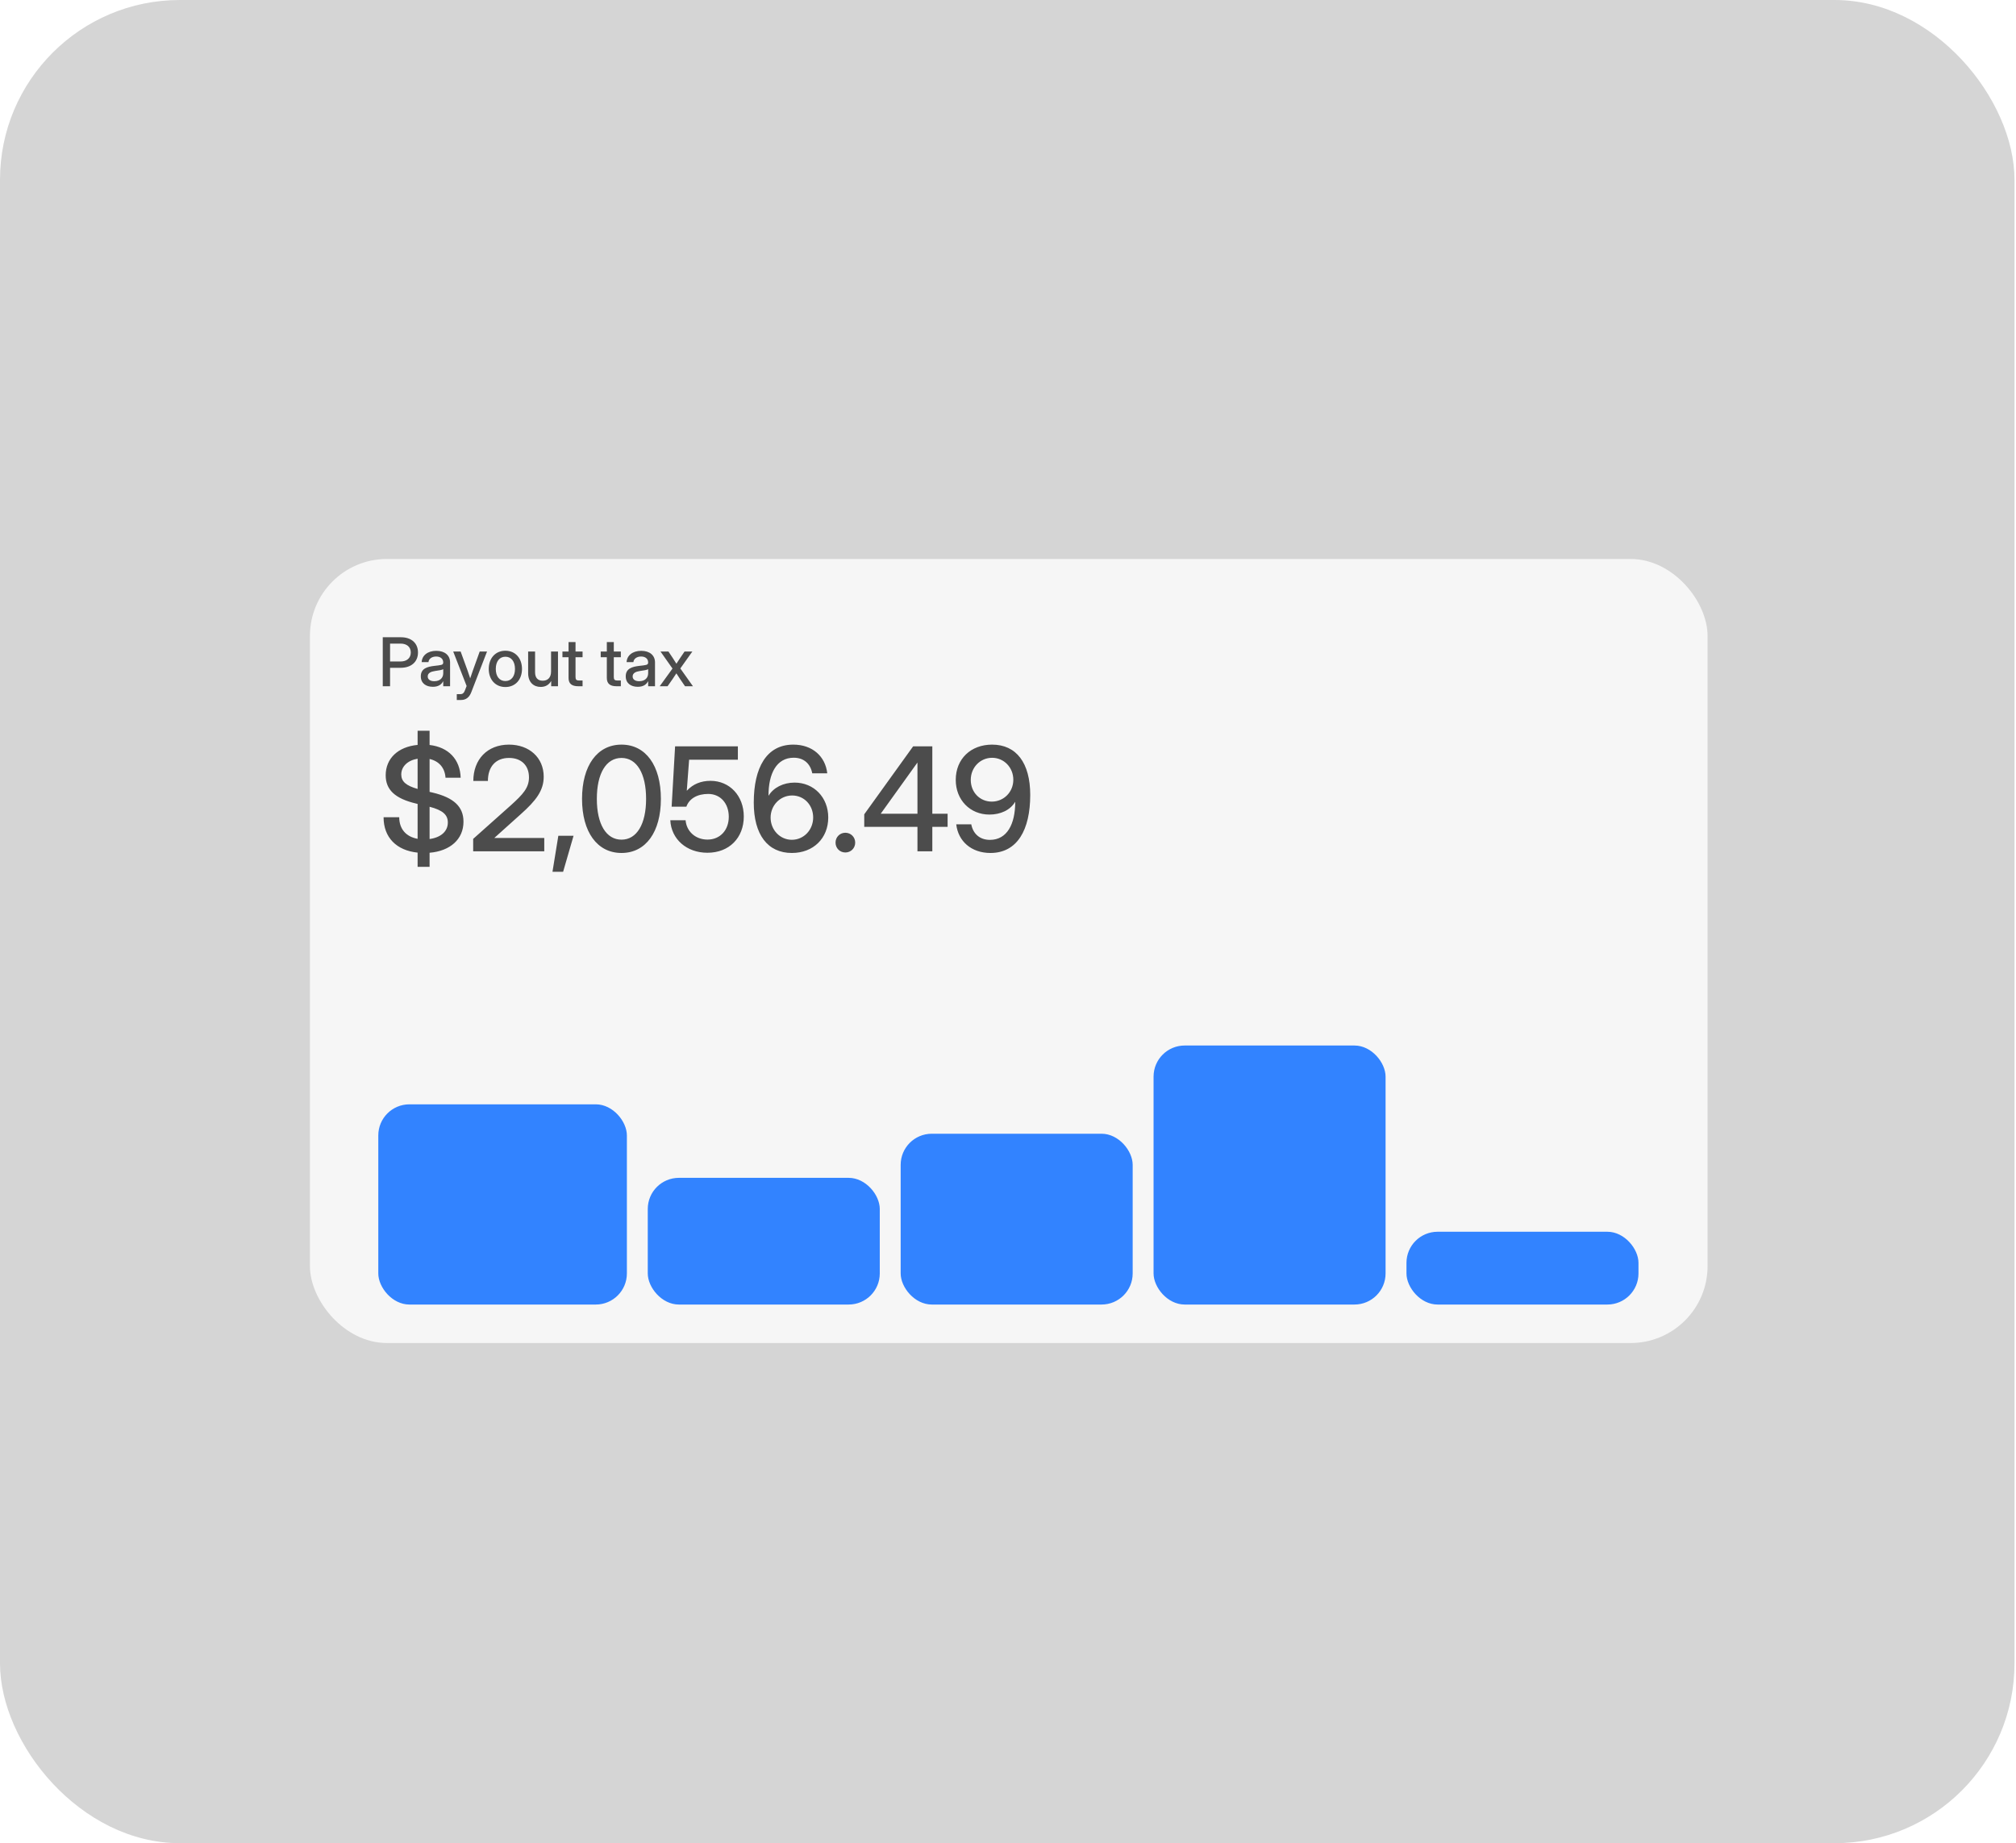 <svg width="269" height="246" viewBox="0 0 269 246" fill="none" xmlns="http://www.w3.org/2000/svg">
<rect width="268.8" height="246" rx="24" fill="#D5D5D5"/>
<g filter="url(#filter0_d_30_40015)">
<g clip-path="url(#clip0_30_40015)">
<rect x="41.355" y="70.179" width="186.491" height="104.642" rx="10.27" fill="#F6F6F6"/>
<path d="M51.073 87.165V80.627H53.495C54.895 80.627 55.773 81.413 55.773 82.663C55.773 83.918 54.864 84.703 53.465 84.703H52.047V87.165H51.073ZM52.047 83.861H53.447C54.289 83.861 54.812 83.4 54.812 82.663C54.812 81.926 54.289 81.474 53.447 81.474H52.047V83.861ZM57.756 87.239C56.834 87.239 56.15 86.766 56.15 85.84C56.15 84.782 57.036 84.554 57.979 84.445C58.848 84.339 59.138 84.348 59.138 84.01V83.971C59.138 83.523 58.791 83.198 58.203 83.198C57.611 83.198 57.207 83.519 57.172 83.944H56.264C56.308 83.062 57.058 82.439 58.216 82.439C59.357 82.439 60.055 83.045 60.055 83.988V87.165H59.142V86.507H59.125C58.932 86.88 58.554 87.239 57.756 87.239ZM57.944 86.493C58.76 86.493 59.142 86.002 59.142 85.432V84.888C59.015 84.989 58.523 85.063 58.032 85.133C57.528 85.208 57.071 85.388 57.071 85.857C57.071 86.257 57.405 86.493 57.944 86.493ZM60.95 88.999V88.218H61.45C61.74 88.218 61.911 88.06 62.051 87.683L62.262 87.134L60.472 82.531H61.463L62.389 85.072C62.512 85.418 62.626 85.765 62.74 86.112C62.854 85.765 62.973 85.418 63.095 85.072L64.008 82.531H64.987L62.88 87.977C62.622 88.648 62.165 88.999 61.538 88.999H60.95ZM67.435 87.27C66.11 87.27 65.215 86.283 65.215 84.857C65.215 83.422 66.11 82.426 67.435 82.426C68.76 82.426 69.651 83.422 69.651 84.857C69.651 86.283 68.76 87.27 67.435 87.27ZM67.435 86.472C68.229 86.472 68.716 85.84 68.716 84.857C68.716 83.861 68.225 83.225 67.435 83.225C66.645 83.225 66.154 83.861 66.154 84.857C66.154 85.844 66.641 86.472 67.435 86.472ZM72.147 87.257C71.195 87.257 70.471 86.629 70.471 85.418V82.531H71.397V85.304C71.397 86.046 71.77 86.428 72.415 86.428C73.042 86.428 73.529 86.059 73.529 85.199V82.531H74.455V87.165H73.547V86.467C73.231 86.994 72.761 87.257 72.147 87.257ZM77.733 82.531V83.295H76.794V85.941C76.794 86.283 76.912 86.401 77.281 86.401H77.733V87.165H77.149C76.28 87.165 75.864 86.805 75.864 86.059V83.295H75.047V82.531H75.864V81.268H76.794V82.531H77.733ZM82.84 82.531V83.295H81.901V85.941C81.901 86.283 82.019 86.401 82.388 86.401H82.84V87.165H82.256C81.388 87.165 80.971 86.805 80.971 86.059V83.295H80.155V82.531H80.971V81.268H81.901V82.531H82.84ZM85.1 87.239C84.178 87.239 83.494 86.766 83.494 85.84C83.494 84.782 84.38 84.554 85.323 84.445C86.192 84.339 86.482 84.348 86.482 84.01V83.971C86.482 83.523 86.135 83.198 85.547 83.198C84.955 83.198 84.551 83.519 84.516 83.944H83.608C83.652 83.062 84.402 82.439 85.56 82.439C86.701 82.439 87.399 83.045 87.399 83.988V87.165H86.486V86.507H86.468C86.275 86.88 85.898 87.239 85.1 87.239ZM85.288 86.493C86.104 86.493 86.486 86.002 86.486 85.432V84.888C86.359 84.989 85.867 85.063 85.376 85.133C84.871 85.208 84.415 85.388 84.415 85.857C84.415 86.257 84.749 86.493 85.288 86.493ZM88.026 87.165L89.733 84.804L88.131 82.531H89.189L89.742 83.356C89.921 83.628 90.088 83.892 90.255 84.159C90.426 83.892 90.597 83.628 90.781 83.356L91.343 82.531H92.383L90.777 84.791L92.462 87.165H91.405L90.76 86.226C90.584 85.958 90.417 85.704 90.251 85.445C90.079 85.704 89.908 85.958 89.733 86.226L89.075 87.165H88.026Z" fill="#4C4C4C"/>
<path d="M55.723 111.27V109.371C52.893 109.079 51.182 107.34 51.182 104.651H53.269C53.278 106.221 54.172 107.246 55.723 107.528V102.874L55.535 102.827C52.705 102.159 51.464 100.984 51.464 99.047C51.464 96.79 53.128 95.239 55.723 94.995V93.105H57.321V95.004C59.832 95.296 61.392 96.913 61.468 99.376H59.446C59.362 98.05 58.572 97.157 57.321 96.875V101.266L57.735 101.36C60.546 102.027 61.844 103.24 61.844 105.243C61.844 107.575 60.086 109.154 57.321 109.389V111.27H55.723ZM57.321 107.556C58.807 107.358 59.756 106.541 59.756 105.356C59.756 104.322 59.08 103.71 57.321 103.25V107.556ZM55.723 100.871V96.838C54.416 97.054 53.542 97.862 53.542 98.944C53.542 99.865 54.162 100.429 55.723 100.871ZM63.137 109.192V107.537L68.176 103.043C69.775 101.595 70.583 100.73 70.583 99.329C70.583 97.731 69.558 96.734 67.922 96.734C66.136 96.734 65.102 97.909 65.102 99.809H63.156C63.156 96.932 65.026 94.957 67.913 94.957C70.621 94.957 72.548 96.697 72.548 99.235C72.548 101.097 71.514 102.432 69.493 104.237L65.976 107.396V107.415H72.623V109.192H63.137ZM73.719 111.928L74.499 107.123H76.53L75.139 111.928H73.719ZM82.928 109.418C79.685 109.418 77.663 106.616 77.663 102.197C77.663 97.759 79.685 94.957 82.928 94.957C86.172 94.957 88.184 97.759 88.184 102.197C88.184 106.616 86.172 109.418 82.928 109.418ZM82.928 107.641C84.959 107.641 86.21 105.581 86.21 102.197C86.21 98.793 84.959 96.734 82.928 96.734C80.888 96.734 79.638 98.793 79.638 102.197C79.638 105.581 80.888 107.641 82.928 107.641ZM94.394 109.389C91.602 109.389 89.562 107.565 89.44 105.046H91.48C91.602 106.541 92.796 107.631 94.404 107.631C96.096 107.631 97.243 106.362 97.243 104.585C97.243 102.808 96.134 101.539 94.498 101.539C93.059 101.539 91.978 102.14 91.583 103.24H89.618L90.079 95.183H98.456V96.969H91.95L91.64 101.097H91.659C92.486 100.213 93.539 99.79 94.808 99.79C97.366 99.79 99.246 101.792 99.246 104.547C99.246 107.387 97.309 109.389 94.394 109.389ZM105.663 109.418C102.429 109.418 100.577 106.973 100.577 102.704C100.577 98.022 102.278 94.957 105.851 94.957C108.409 94.957 110.129 96.527 110.383 98.784H108.38C108.136 97.514 107.271 96.706 105.908 96.706C103.623 96.706 102.542 98.803 102.542 101.764H102.56C103.219 100.683 104.535 100.025 106.02 100.025C108.606 100.025 110.515 102.009 110.515 104.679C110.515 107.471 108.512 109.418 105.663 109.418ZM105.654 107.659C107.252 107.659 108.503 106.343 108.503 104.679C108.503 103.024 107.29 101.745 105.701 101.745C104.102 101.745 102.824 103.052 102.824 104.698C102.824 106.343 104.084 107.659 105.654 107.659ZM112.795 109.352C112.061 109.352 111.488 108.778 111.488 108.035C111.488 107.302 112.061 106.719 112.795 106.719C113.538 106.719 114.111 107.302 114.111 108.035C114.111 108.778 113.538 109.352 112.795 109.352ZM115.319 105.929V104.256L121.845 95.183H124.402V104.181H126.442V105.929H124.402V109.192H122.418V105.929H115.319ZM122.418 104.181V97.373H122.399L117.529 104.162V104.181H122.418ZM132.154 109.418C129.606 109.418 127.848 107.847 127.594 105.591H129.597C129.841 106.86 130.734 107.669 132.088 107.669C134.373 107.669 135.464 105.572 135.464 102.61H135.445C134.796 103.692 133.508 104.293 132.023 104.293C129.437 104.293 127.528 102.338 127.528 99.668C127.528 96.866 129.531 94.957 132.38 94.957C135.614 94.957 137.466 97.402 137.466 101.67C137.466 106.352 135.727 109.418 132.154 109.418ZM132.333 102.563C133.931 102.563 135.21 101.294 135.21 99.649C135.21 98.003 133.959 96.715 132.38 96.715C130.791 96.715 129.531 98.003 129.531 99.668C129.531 101.322 130.753 102.563 132.333 102.563Z" fill="#4C4C4C"/>
<rect x="50.477" y="142.964" width="33.17" height="26.722" rx="4.152" fill="#3283FF"/>
<rect x="86.433" y="152.776" width="30.958" height="16.91" rx="4.152" fill="#3283FF"/>
<rect x="120.178" y="146.889" width="30.958" height="22.797" rx="4.152" fill="#3283FF"/>
<rect x="153.923" y="135.115" width="30.958" height="34.571" rx="4.152" fill="#3283FF"/>
<rect x="187.669" y="159.971" width="30.958" height="9.715" rx="4.152" fill="#3283FF"/>
</g>
</g>
<defs>
<filter id="filter0_d_30_40015" x="29.192" y="62.439" width="210.816" height="128.966" filterUnits="userSpaceOnUse" color-interpolation-filters="sRGB">
<feFlood flood-opacity="0" result="BackgroundImageFix"/>
<feColorMatrix in="SourceAlpha" type="matrix" values="0 0 0 0 0 0 0 0 0 0 0 0 0 0 0 0 0 0 127 0" result="hardAlpha"/>
<feOffset dy="4.423"/>
<feGaussianBlur stdDeviation="6.081"/>
<feComposite in2="hardAlpha" operator="out"/>
<feColorMatrix type="matrix" values="0 0 0 0 0 0 0 0 0 0 0 0 0 0 0 0 0 0 0.06 0"/>
<feBlend mode="normal" in2="BackgroundImageFix" result="effect1_dropShadow_30_40015"/>
<feBlend mode="normal" in="SourceGraphic" in2="effect1_dropShadow_30_40015" result="shape"/>
</filter>
<clipPath id="clip0_30_40015">
<rect x="41.355" y="70.179" width="186.491" height="104.642" rx="10.27" fill="white"/>
</clipPath>
</defs>
</svg>
